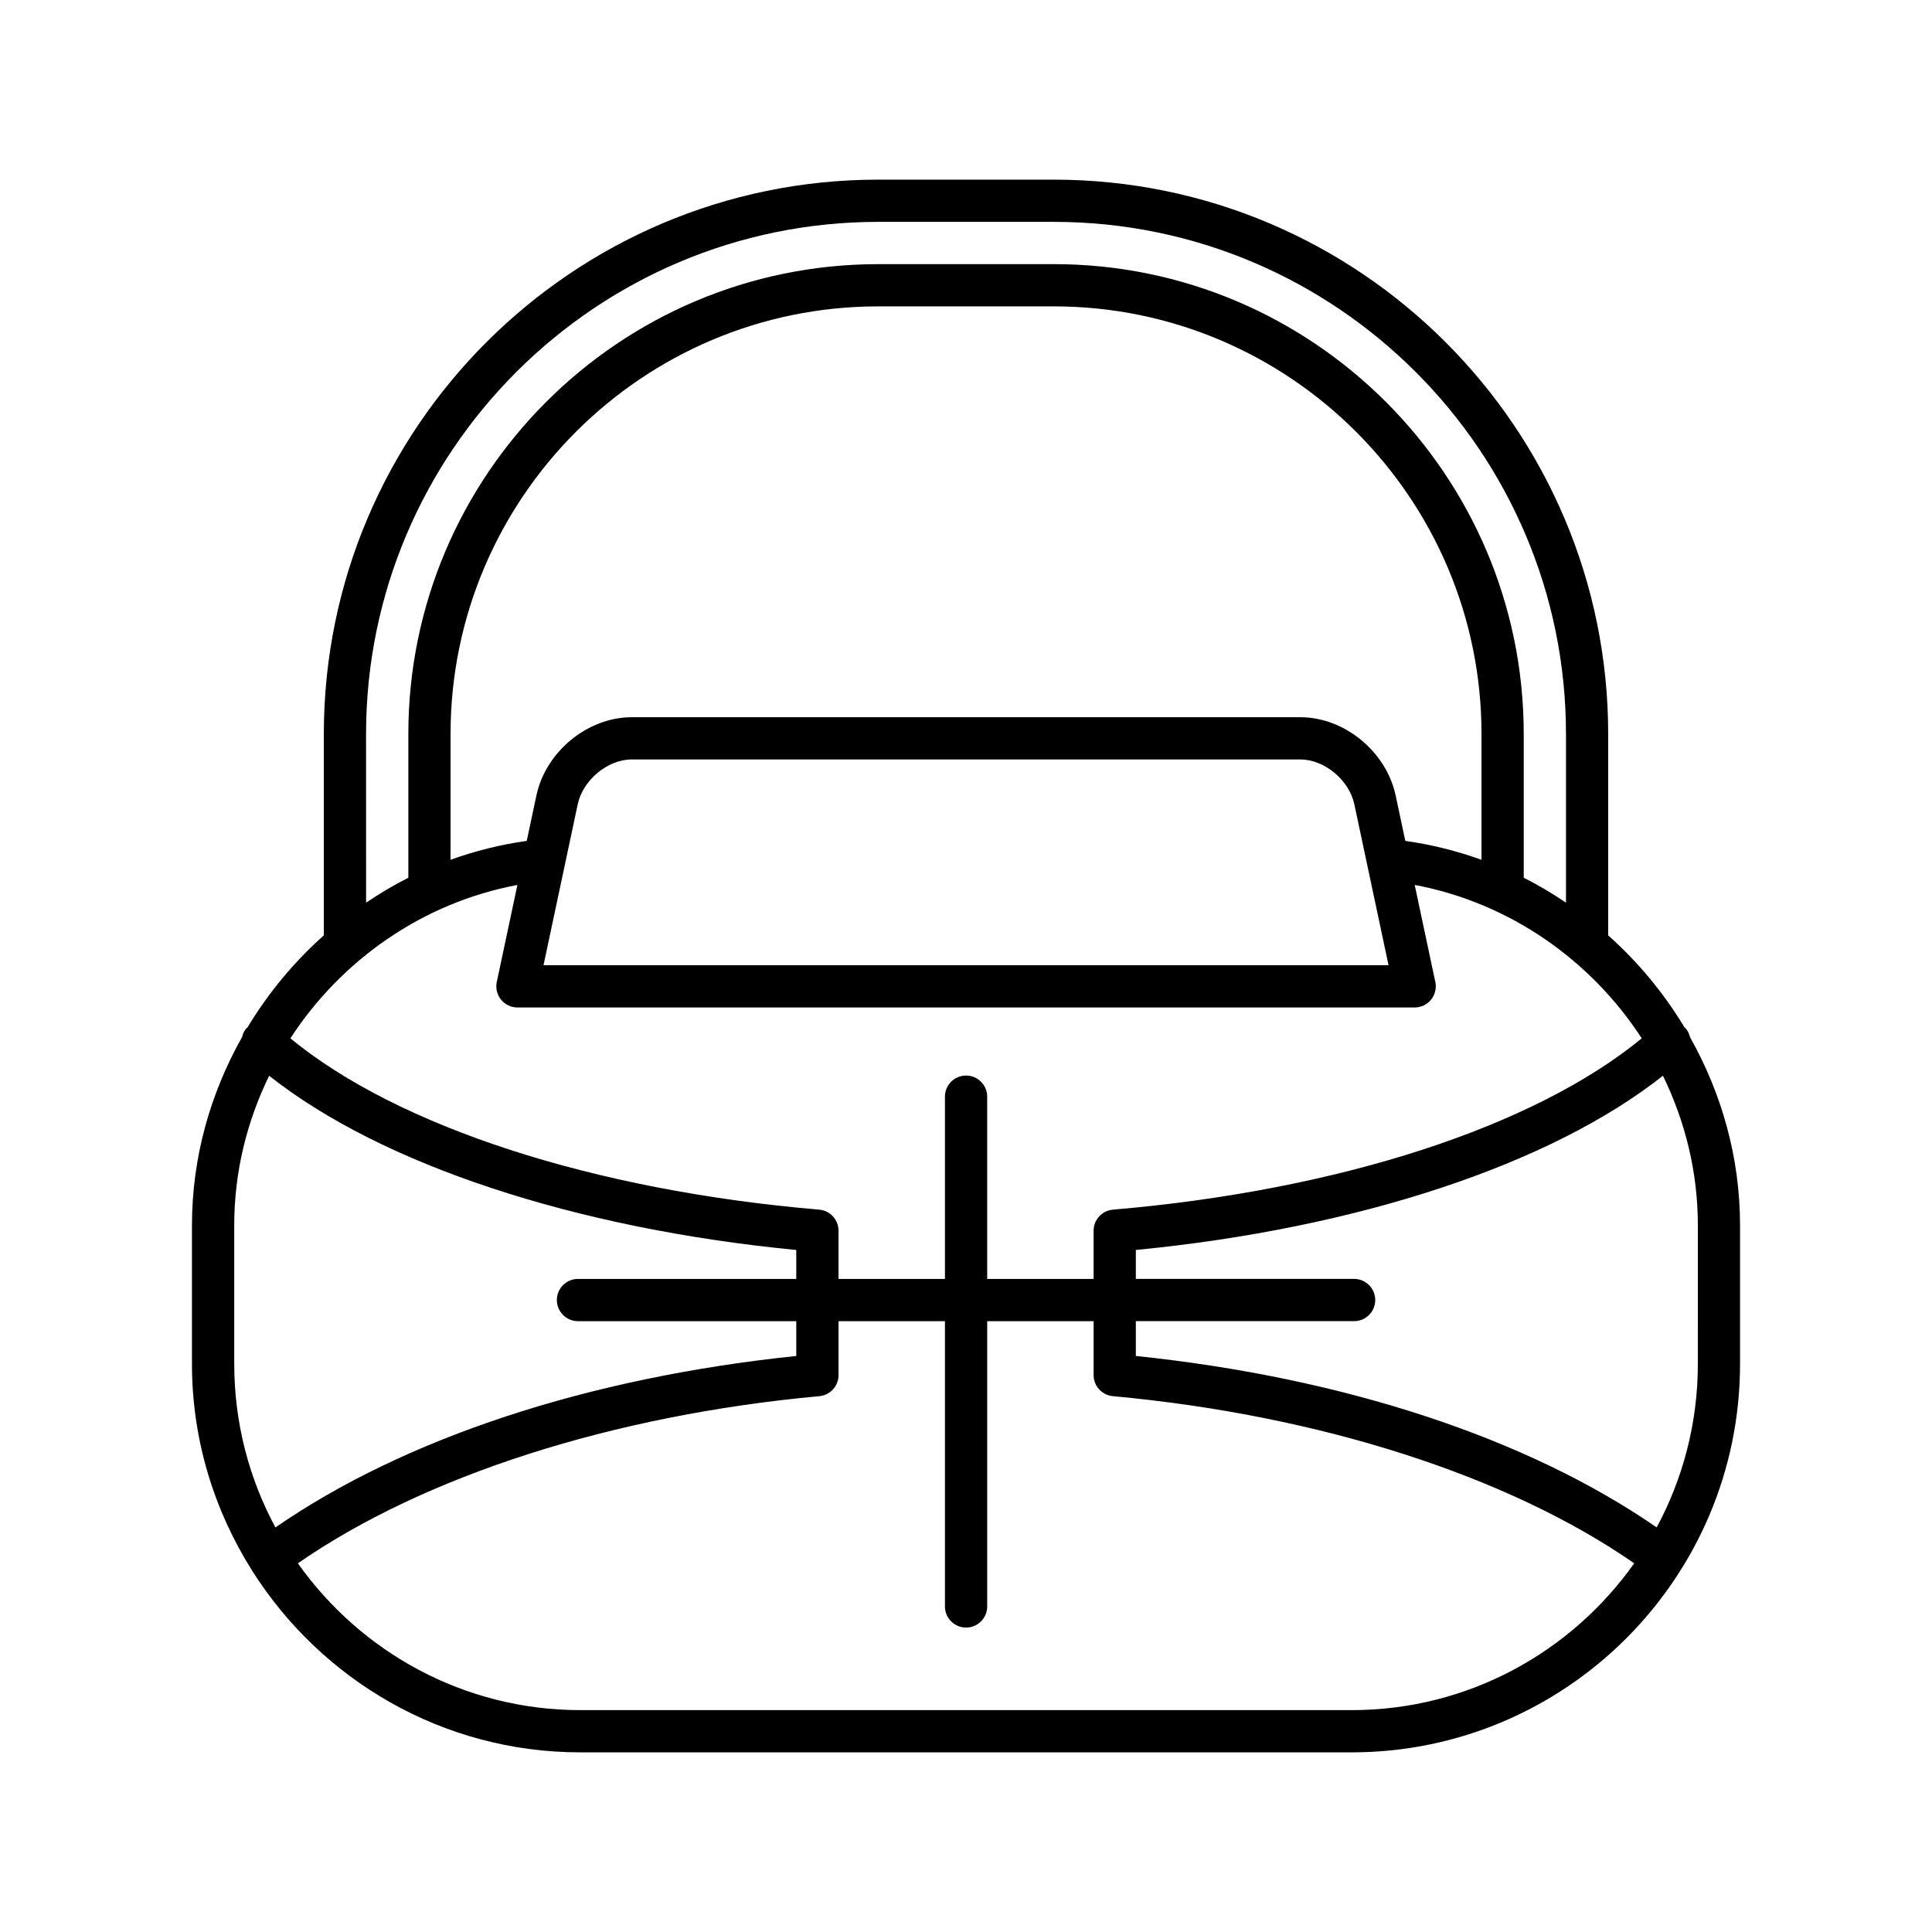 <?xml version="1.0" encoding="UTF-8"?>
<!-- Uploaded to: SVG Repo, www.svgrepo.com, Generator: SVG Repo Mixer Tools -->
<svg fill="#000000" width="800px" height="800px" version="1.1" viewBox="144 144 512 512" xmlns="http://www.w3.org/2000/svg">
 <path d="m590.65 416.44c-0.07-0.078-0.172-0.109-0.25-0.184-5.473-9.102-12.297-17.32-20.215-24.375v-53.344c0-81.023-65.914-146.93-146.93-146.93h-46.508c-81.02 0-146.93 65.91-146.93 146.93v53.344c-7.922 7.055-14.746 15.281-20.223 24.387-0.07 0.07-0.168 0.098-0.238 0.176-0.637 0.699-0.988 1.527-1.207 2.383-8.395 14.902-13.277 31.922-13.277 49.855v36.773c0 20.082 5.871 38.777 15.855 54.637 0.023 0.031 0.023 0.07 0.047 0.102 0.008 0.012 0.02 0.012 0.027 0.023 18.25 28.891 50.383 48.176 87.008 48.176h204.38c56.762 0 102.94-46.176 102.94-102.94v-36.773c0-17.93-4.879-34.945-13.273-49.848-0.211-0.859-0.562-1.691-1.203-2.394zm-349.64-77.902c0-74.844 60.891-135.74 135.74-135.74h46.512c74.848 0 135.74 60.895 135.74 135.74v44.672c-3.59-2.418-7.309-4.644-11.195-6.602v-38.07c0-68.672-55.871-124.54-124.54-124.54l-46.512 0.004c-68.672 0-124.54 55.871-124.54 124.54v38.07c-3.887 1.957-7.606 4.184-11.195 6.602zm247.58-4.469h-177.17c-11.699 0-22.797 9.117-25.273 20.762l-2.555 12.016c-6.981 0.98-13.727 2.668-20.191 5.008v-33.312c0-62.5 50.844-113.35 113.35-113.35h46.512c62.5 0 113.35 50.844 113.35 113.35v33.312c-6.461-2.336-13.211-4.023-20.191-5.008l-2.555-12.016c-2.473-11.645-13.574-20.762-25.273-20.762zm23.387 65.723h-223.94l9.062-42.633c1.371-6.449 7.93-11.895 14.324-11.895h177.17c6.394 0 12.953 5.445 14.324 11.895zm-230.86-21.273-5.465 25.711c-0.352 1.652 0.062 3.371 1.125 4.684 1.062 1.316 2.664 2.078 4.352 2.078h237.77c1.688 0 3.289-0.762 4.352-2.078 1.059-1.312 1.477-3.035 1.125-4.684l-5.465-25.711c25.152 4.715 46.695 19.93 60.168 40.648-28.5 23.434-80.285 40.309-140.14 45.402-2.898 0.246-5.121 2.668-5.121 5.574v12.781h-28.203v-48.293c0-3.094-2.508-5.598-5.598-5.598s-5.598 2.504-5.598 5.598v48.293h-28.203v-12.781c0-2.91-2.227-5.328-5.121-5.574-59.855-5.094-111.64-21.965-140.14-45.402 13.473-20.719 35.016-35.938 60.168-40.648zm-75.043 126.94v-36.773c0-14.07 3.356-27.52 9.254-39.602 29.688 23.5 80.891 40.477 139.69 46.176v7.668l-57.848-0.004c-3.09 0-5.598 2.504-5.598 5.598s2.508 5.598 5.598 5.598h57.848v9.227c-55.203 5.742-103.75 21.758-138.03 45.438-6.949-12.91-10.91-27.66-10.91-43.324zm296.13 91.742h-204.38c-30.914 0-58.246-15.414-74.879-38.91 33.43-23.172 83.367-39.25 138.19-44.293 2.883-0.27 5.086-2.684 5.086-5.574v-14.301l28.199-0.004v75.605c0 3.094 2.508 5.598 5.598 5.598s5.598-2.504 5.598-5.598v-75.605h28.203v14.301c0 2.891 2.203 5.309 5.086 5.574 54.812 5.047 104.75 21.121 138.18 44.293-16.633 23.5-43.965 38.914-74.879 38.914zm91.742-91.742c0 15.66-3.961 30.41-10.91 43.32-34.285-23.676-82.832-39.688-138.03-45.434v-9.227h57.848c3.09 0 5.598-2.504 5.598-5.598s-2.508-5.598-5.598-5.598h-57.848v-7.668c58.797-5.699 110-22.676 139.69-46.176 5.894 12.086 9.254 25.535 9.254 39.605z"/>
</svg>
